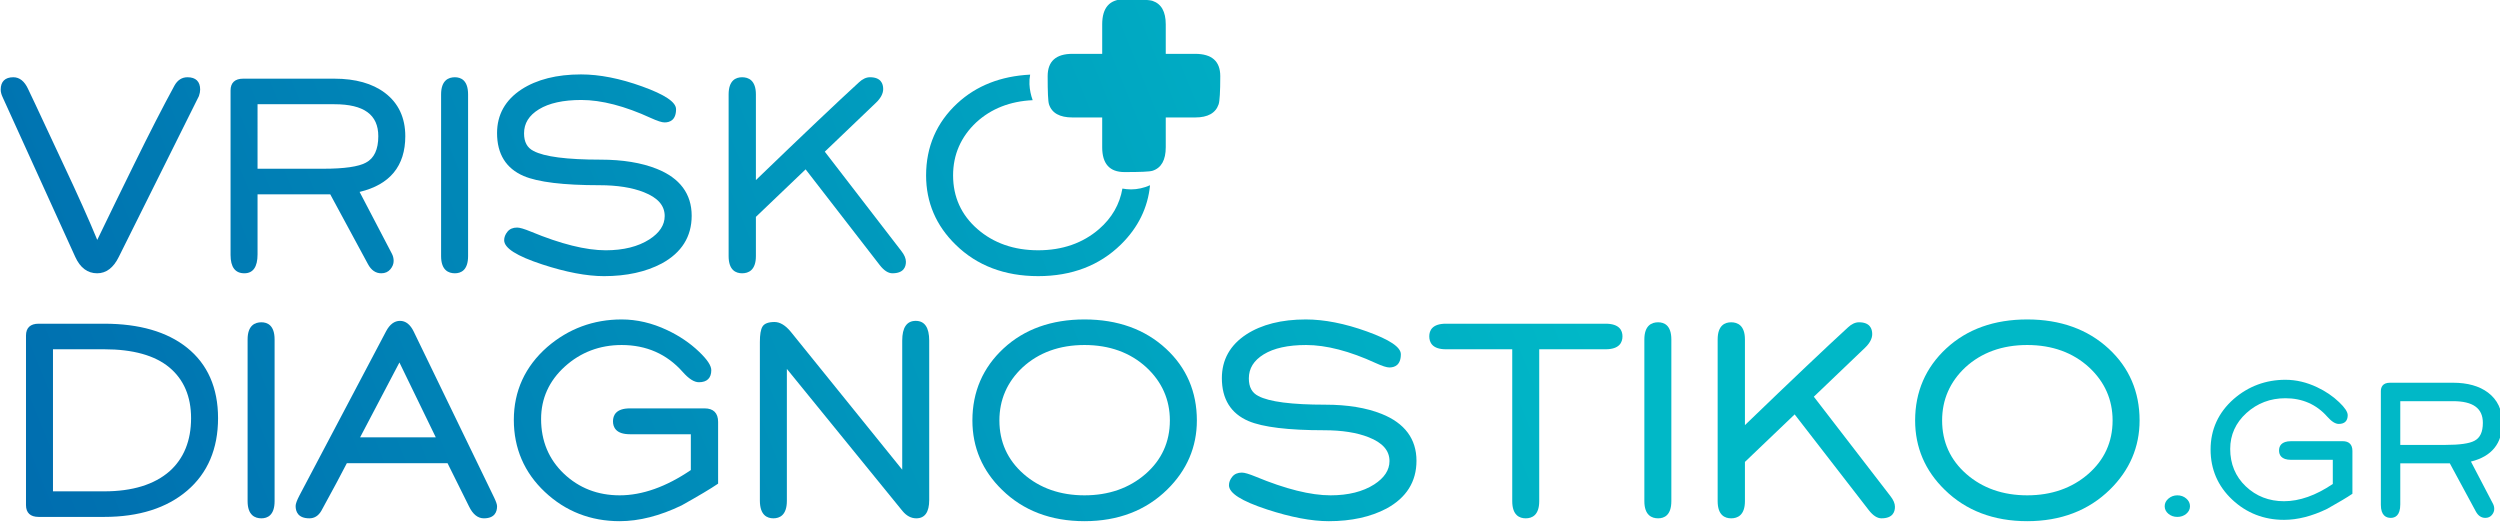 <?xml version="1.0" encoding="UTF-8" standalone="no"?>
<svg
   xmlns:dc="http://purl.org/dc/elements/1.1/"
   xmlns:cc="http://creativecommons.org/ns#"
   xmlns:rdf="http://www.w3.org/1999/02/22-rdf-syntax-ns#"
   xmlns:svg="http://www.w3.org/2000/svg"
   xmlns="http://www.w3.org/2000/svg"
   width="214.413mm"
   height="44.736mm"
   viewBox="0 0 214.413 44.736"
   version="1.1"
   id="svg2735">
  <defs
     id="defs2729">
    <linearGradient
       x1="0"
       y1="0"
       x2="1"
       y2="0"
       gradientUnits="userSpaceOnUse"
       gradientTransform="matrix(425.012,178.1,178.1,-425.012,158.445,201.629)"
       spreadMethod="pad"
       id="linearGradient836">
      <stop
         style="stop-opacity:1;stop-color:#005aa9"
         offset="0"
         id="stop830" />
      <stop
         style="stop-opacity:1;stop-color:#00b8c7"
         offset="1"
         id="stop832" />
      <stop
         style="stop-opacity:1;stop-color:#00b8c7"
         offset="1"
         id="stop834" />
    </linearGradient>
    <linearGradient
       x1="0"
       y1="0"
       x2="1"
       y2="0"
       gradientUnits="userSpaceOnUse"
       gradientTransform="matrix(425.012,178.1,178.1,-425.012,167.806,179.292)"
       spreadMethod="pad"
       id="linearGradient858">
      <stop
         style="stop-opacity:1;stop-color:#005aa9"
         offset="0"
         id="stop852" />
      <stop
         style="stop-opacity:1;stop-color:#00b8c7"
         offset="1"
         id="stop854" />
      <stop
         style="stop-opacity:1;stop-color:#00b8c7"
         offset="1"
         id="stop856" />
    </linearGradient>
    <linearGradient
       x1="0"
       y1="0"
       x2="1"
       y2="0"
       gradientUnits="userSpaceOnUse"
       gradientTransform="matrix(425.012,178.1,178.1,-425.012,172.935,167.051)"
       spreadMethod="pad"
       id="linearGradient880">
      <stop
         style="stop-opacity:1;stop-color:#005aa9"
         offset="0"
         id="stop874" />
      <stop
         style="stop-opacity:1;stop-color:#00b8c7"
         offset="1"
         id="stop876" />
      <stop
         style="stop-opacity:1;stop-color:#00b8c7"
         offset="1"
         id="stop878" />
    </linearGradient>
    <linearGradient
       x1="0"
       y1="0"
       x2="1"
       y2="0"
       gradientUnits="userSpaceOnUse"
       gradientTransform="matrix(425.012,178.1,178.1,-425.012,177.962,155.055)"
       spreadMethod="pad"
       id="linearGradient902">
      <stop
         style="stop-opacity:1;stop-color:#005aa9"
         offset="0"
         id="stop896" />
      <stop
         style="stop-opacity:1;stop-color:#00b8c7"
         offset="1"
         id="stop898" />
      <stop
         style="stop-opacity:1;stop-color:#00b8c7"
         offset="1"
         id="stop900" />
    </linearGradient>
    <linearGradient
       x1="0"
       y1="0"
       x2="1"
       y2="0"
       gradientUnits="userSpaceOnUse"
       gradientTransform="matrix(425.012,178.1,178.1,-425.012,186.112,135.606)"
       spreadMethod="pad"
       id="linearGradient924">
      <stop
         style="stop-opacity:1;stop-color:#005aa9"
         offset="0"
         id="stop918" />
      <stop
         style="stop-opacity:1;stop-color:#00b8c7"
         offset="1"
         id="stop920" />
      <stop
         style="stop-opacity:1;stop-color:#00b8c7"
         offset="1"
         id="stop922" />
    </linearGradient>
    <linearGradient
       x1="0"
       y1="0"
       x2="1"
       y2="0"
       gradientUnits="userSpaceOnUse"
       gradientTransform="matrix(425.012,178.1,178.1,-425.012,194.091,116.565)"
       spreadMethod="pad"
       id="linearGradient946">
      <stop
         style="stop-opacity:1;stop-color:#005aa9"
         offset="0"
         id="stop940" />
      <stop
         style="stop-opacity:1;stop-color:#00b8c7"
         offset="1"
         id="stop942" />
      <stop
         style="stop-opacity:1;stop-color:#00b8c7"
         offset="1"
         id="stop944" />
    </linearGradient>
    <linearGradient
       x1="0"
       y1="0"
       x2="1"
       y2="0"
       gradientUnits="userSpaceOnUse"
       gradientTransform="matrix(425.012,178.1,178.1,-425.012,180.763,148.372)"
       spreadMethod="pad"
       id="linearGradient968">
      <stop
         style="stop-opacity:1;stop-color:#005aa9"
         offset="0"
         id="stop962" />
      <stop
         style="stop-opacity:1;stop-color:#00b8c7"
         offset="1"
         id="stop964" />
      <stop
         style="stop-opacity:1;stop-color:#00b8c7"
         offset="1"
         id="stop966" />
    </linearGradient>
    <linearGradient
       x1="0"
       y1="0"
       x2="1"
       y2="0"
       gradientUnits="userSpaceOnUse"
       gradientTransform="matrix(425.012,178.1,178.1,-425.012,187.135,133.165)"
       spreadMethod="pad"
       id="linearGradient990">
      <stop
         style="stop-opacity:1;stop-color:#005aa9"
         offset="0"
         id="stop984" />
      <stop
         style="stop-opacity:1;stop-color:#00b8c7"
         offset="1"
         id="stop986" />
      <stop
         style="stop-opacity:1;stop-color:#00b8c7"
         offset="1"
         id="stop988" />
    </linearGradient>
    <linearGradient
       x1="0"
       y1="0"
       x2="1"
       y2="0"
       gradientUnits="userSpaceOnUse"
       gradientTransform="matrix(425.012,178.1,178.1,-425.012,193.657,117.601)"
       spreadMethod="pad"
       id="linearGradient1012">
      <stop
         style="stop-opacity:1;stop-color:#005aa9"
         offset="0"
         id="stop1006" />
      <stop
         style="stop-opacity:1;stop-color:#00b8c7"
         offset="1"
         id="stop1008" />
      <stop
         style="stop-opacity:1;stop-color:#00b8c7"
         offset="1"
         id="stop1010" />
    </linearGradient>
    <linearGradient
       x1="0"
       y1="0"
       x2="1"
       y2="0"
       gradientUnits="userSpaceOnUse"
       gradientTransform="matrix(425.012,178.1,178.1,-425.012,200.204,101.977)"
       spreadMethod="pad"
       id="linearGradient1034">
      <stop
         style="stop-opacity:1;stop-color:#005aa9"
         offset="0"
         id="stop1028" />
      <stop
         style="stop-opacity:1;stop-color:#00b8c7"
         offset="1"
         id="stop1030" />
      <stop
         style="stop-opacity:1;stop-color:#00b8c7"
         offset="1"
         id="stop1032" />
    </linearGradient>
    <linearGradient
       x1="0"
       y1="0"
       x2="1"
       y2="0"
       gradientUnits="userSpaceOnUse"
       gradientTransform="matrix(425.012,178.1,178.1,-425.012,208.286,82.692)"
       spreadMethod="pad"
       id="linearGradient1056">
      <stop
         style="stop-opacity:1;stop-color:#005aa9"
         offset="0"
         id="stop1050" />
      <stop
         style="stop-opacity:1;stop-color:#00b8c7"
         offset="1"
         id="stop1052" />
      <stop
         style="stop-opacity:1;stop-color:#00b8c7"
         offset="1"
         id="stop1054" />
    </linearGradient>
    <linearGradient
       x1="0"
       y1="0"
       x2="1"
       y2="0"
       gradientUnits="userSpaceOnUse"
       gradientTransform="matrix(425.012,178.1,178.1,-425.012,216.993,61.914)"
       spreadMethod="pad"
       id="linearGradient1078">
      <stop
         style="stop-opacity:1;stop-color:#005aa9"
         offset="0"
         id="stop1072" />
      <stop
         style="stop-opacity:1;stop-color:#00b8c7"
         offset="1"
         id="stop1074" />
      <stop
         style="stop-opacity:1;stop-color:#00b8c7"
         offset="1"
         id="stop1076" />
    </linearGradient>
    <linearGradient
       x1="0"
       y1="0"
       x2="1"
       y2="0"
       gradientUnits="userSpaceOnUse"
       gradientTransform="matrix(425.012,178.1,178.1,-425.012,225.488,41.641)"
       spreadMethod="pad"
       id="linearGradient1100">
      <stop
         style="stop-opacity:1;stop-color:#005aa9"
         offset="0"
         id="stop1094" />
      <stop
         style="stop-opacity:1;stop-color:#00b8c7"
         offset="1"
         id="stop1096" />
      <stop
         style="stop-opacity:1;stop-color:#00b8c7"
         offset="1"
         id="stop1098" />
    </linearGradient>
    <linearGradient
       x1="0"
       y1="0"
       x2="1"
       y2="0"
       gradientUnits="userSpaceOnUse"
       gradientTransform="matrix(425.012,178.1,178.1,-425.012,231.59,27.078)"
       spreadMethod="pad"
       id="linearGradient1122">
      <stop
         style="stop-opacity:1;stop-color:#005aa9"
         offset="0"
         id="stop1116" />
      <stop
         style="stop-opacity:1;stop-color:#00b8c7"
         offset="1"
         id="stop1118" />
      <stop
         style="stop-opacity:1;stop-color:#00b8c7"
         offset="1"
         id="stop1120" />
    </linearGradient>
    <linearGradient
       x1="0"
       y1="0"
       x2="1"
       y2="0"
       gradientUnits="userSpaceOnUse"
       gradientTransform="matrix(425.012,178.1,178.1,-425.012,237.825,12.201)"
       spreadMethod="pad"
       id="linearGradient1144">
      <stop
         style="stop-opacity:1;stop-color:#005aa9"
         offset="0"
         id="stop1138" />
      <stop
         style="stop-opacity:1;stop-color:#00b8c7"
         offset="1"
         id="stop1140" />
      <stop
         style="stop-opacity:1;stop-color:#00b8c7"
         offset="1"
         id="stop1142" />
    </linearGradient>
    <linearGradient
       x1="0"
       y1="0"
       x2="1"
       y2="0"
       gradientUnits="userSpaceOnUse"
       gradientTransform="matrix(425.012,178.1,178.1,-425.012,243.227,-0.691)"
       spreadMethod="pad"
       id="linearGradient1166">
      <stop
         style="stop-opacity:1;stop-color:#005aa9"
         offset="0"
         id="stop1160" />
      <stop
         style="stop-opacity:1;stop-color:#00b8c7"
         offset="1"
         id="stop1162" />
      <stop
         style="stop-opacity:1;stop-color:#00b8c7"
         offset="1"
         id="stop1164" />
    </linearGradient>
    <linearGradient
       x1="0"
       y1="0"
       x2="1"
       y2="0"
       gradientUnits="userSpaceOnUse"
       gradientTransform="matrix(425.012,178.1,178.1,-425.012,251.205,-19.73)"
       spreadMethod="pad"
       id="linearGradient1188">
      <stop
         style="stop-opacity:1;stop-color:#005aa9"
         offset="0"
         id="stop1182" />
      <stop
         style="stop-opacity:1;stop-color:#00b8c7"
         offset="1"
         id="stop1184" />
      <stop
         style="stop-opacity:1;stop-color:#00b8c7"
         offset="1"
         id="stop1186" />
    </linearGradient>
    <linearGradient
       x1="0"
       y1="0"
       x2="1"
       y2="0"
       gradientUnits="userSpaceOnUse"
       gradientTransform="matrix(425.012,178.1,178.1,-425.012,264.107,-50.518)"
       spreadMethod="pad"
       id="linearGradient1210">
      <stop
         style="stop-opacity:1;stop-color:#005aa9"
         offset="0"
         id="stop1204" />
      <stop
         style="stop-opacity:1;stop-color:#00b8c7"
         offset="1"
         id="stop1206" />
      <stop
         style="stop-opacity:1;stop-color:#00b8c7"
         offset="1"
         id="stop1208" />
    </linearGradient>
    <linearGradient
       x1="0"
       y1="0"
       x2="1"
       y2="0"
       gradientUnits="userSpaceOnUse"
       gradientTransform="matrix(425.012,178.1,178.1,-425.012,263.144,-48.219)"
       spreadMethod="pad"
       id="linearGradient1232">
      <stop
         style="stop-opacity:1;stop-color:#005aa9"
         offset="0"
         id="stop1226" />
      <stop
         style="stop-opacity:1;stop-color:#00b8c7"
         offset="1"
         id="stop1228" />
      <stop
         style="stop-opacity:1;stop-color:#00b8c7"
         offset="1"
         id="stop1230" />
    </linearGradient>
    <linearGradient
       x1="0"
       y1="0"
       x2="1"
       y2="0"
       gradientUnits="userSpaceOnUse"
       gradientTransform="matrix(425.012,178.1,178.1,-425.012,268.703,-61.486)"
       spreadMethod="pad"
       id="linearGradient1254">
      <stop
         style="stop-opacity:1;stop-color:#005aa9"
         offset="0"
         id="stop1248" />
      <stop
         style="stop-opacity:1;stop-color:#00b8c7"
         offset="1"
         id="stop1250" />
      <stop
         style="stop-opacity:1;stop-color:#00b8c7"
         offset="1"
         id="stop1252" />
    </linearGradient>
    <linearGradient
       x1="0"
       y1="0"
       x2="1"
       y2="0"
       gradientUnits="userSpaceOnUse"
       gradientTransform="matrix(425.012,178.1,178.1,-425.012,189.826,126.743)"
       spreadMethod="pad"
       id="linearGradient1276">
      <stop
         style="stop-opacity:1;stop-color:#005aa9"
         offset="0"
         id="stop1270" />
      <stop
         style="stop-opacity:1;stop-color:#00b8c7"
         offset="1"
         id="stop1272" />
      <stop
         style="stop-opacity:1;stop-color:#00b8c7"
         offset="1"
         id="stop1274" />
    </linearGradient>
  </defs>
  <g
     id="layer1"
     transform="translate(-5.731,-179.254)">
    <g
       id="g818"
       transform="matrix(0.353,0,0,-0.353,-88.446,283.482)">
      <g
         id="g820">
        <g
           id="g826">
          <g
             id="g828">
            <path
               d="m 309.177,274.469 c -2.795,-5.132 -6.072,-11.522 -9.74,-18.994 v 0 c -3.024,-6.137 -6.056,-12.358 -9.018,-18.5 v 0 c -2.031,4.92 -4.753,10.997 -8.093,18.08 v 0 c -7.359,15.77 -8.49,18.162 -8.704,18.565 v 0 l 0.004,0.002 c -0.878,1.905 -2.088,2.873 -3.594,2.873 v 0 c -2.009,0 -3.071,-1.039 -3.071,-3.003 v 0 c 0,-0.548 0.149,-1.15 0.443,-1.784 v 0 l 17.672,-38.865 c 1.199,-2.64 2.989,-3.978 5.321,-3.978 v 0 c 2.19,0 3.955,1.335 5.248,3.968 v 0 l 18.845,37.828 0.622,1.243 0.016,0.043 c 0.194,0.58 0.292,1.1 0.292,1.545 v 0 c 0,1.964 -1.062,3.003 -3.071,3.003 v 0 c -1.358,0 -2.425,-0.682 -3.172,-2.026"
               style="fill:url(#linearGradient836);stroke:none"
               id="path838" />
          </g>
        </g>
      </g>
    </g>
    <g
       id="g840"
       transform="matrix(0.353,0,0,-0.353,-88.446,283.482)">
      <g
         id="g842">
        <g
           id="g848">
          <g
             id="g850">
            <path
               d="m 325.878,276.15 c -2.009,0 -3.071,-0.991 -3.071,-2.864 v 0 -39.97 c 0,-2.954 1.125,-4.451 3.348,-4.451 v 0 c 2.129,0 3.209,1.544 3.209,4.589 v 0 14.6 h 17.66 l 9.162,-16.955 c 0.79,-1.483 1.881,-2.234 3.241,-2.234 v 0 c 0.92,0 1.663,0.327 2.205,0.974 v 0 c 0.529,0.628 0.798,1.312 0.798,2.028 v 0 c 0,0.645 -0.153,1.253 -0.45,1.8 v 0 l -7.821,14.97 c 7.367,1.753 11.101,6.305 11.101,13.535 v 0 c 0,4.498 -1.666,8.042 -4.955,10.532 v 0 c -3.035,2.286 -7.162,3.446 -12.268,3.446 v 0 z m 3.486,-6.211 h 18.673 c 7.177,0 10.666,-2.542 10.666,-7.767 v 0 c 0,-3.22 -1.012,-5.38 -3.014,-6.426 v 0 c -1.787,-0.981 -5.267,-1.48 -10.345,-1.48 v 0 h -15.98 z"
               style="fill:url(#linearGradient858);stroke:none"
               id="path860" />
          </g>
        </g>
      </g>
    </g>
    <g
       id="g862"
       transform="matrix(0.353,0,0,-0.353,-88.446,283.482)">
      <g
         id="g864">
        <g
           id="g870">
          <g
             id="g872">
            <path
               d="M 373.958,272.319 V 233.04 c 0,-3.451 1.821,-4.175 3.348,-4.175 v 0 c 1.464,0 3.21,0.724 3.21,4.175 v 0 39.279 c 0,3.452 -1.746,4.176 -3.21,4.176 v 0 c -1.527,0 -3.348,-0.724 -3.348,-4.176"
               style="fill:url(#linearGradient880);stroke:none"
               id="path882" />
          </g>
        </g>
      </g>
    </g>
    <g
       id="g884"
       transform="matrix(0.353,0,0,-0.353,-88.446,283.482)">
      <g
         id="g886">
        <g
           id="g892">
          <g
             id="g894">
            <path
               d="m 393.495,273.545 c -3.94,-2.581 -5.939,-6.151 -5.939,-10.615 v 0 c 0,-5.083 2.178,-8.592 6.472,-10.431 v 0 c 3.471,-1.484 9.667,-2.234 18.414,-2.234 v 0 c 4.31,0 7.942,-0.574 10.793,-1.705 v 0 c 3.398,-1.342 5.05,-3.234 5.05,-5.787 v 0 c 0,-2.177 -1.252,-4.087 -3.723,-5.675 v 0 c -2.743,-1.754 -6.31,-2.643 -10.601,-2.643 v 0 c -4.814,0 -10.93,1.524 -18.176,4.532 v 0 c -1.619,0.666 -2.72,0.991 -3.363,0.991 v 0 c -1.013,0 -1.802,-0.341 -2.345,-1.014 v 0 c -0.526,-0.651 -0.795,-1.344 -0.795,-2.058 v 0 c 0,-1.917 3.029,-3.843 9.257,-5.886 v 0 c 5.758,-1.888 10.807,-2.847 15.008,-2.847 v 0 c 5.454,0 10.172,1.036 14.022,3.077 v 0 c 4.826,2.623 7.273,6.524 7.273,11.592 v 0 c 0,5.315 -2.852,9.152 -8.479,11.402 v 0 c -3.703,1.48 -8.295,2.233 -13.645,2.233 v 0 c -8.195,0 -13.674,0.707 -16.291,2.106 v 0 c -1.557,0.778 -2.313,2.178 -2.313,4.278 v 0 c 0,2.439 1.182,4.351 3.615,5.846 v 0 c 2.446,1.504 5.91,2.267 10.295,2.267 v 0 c 4.9,0 10.593,-1.477 16.923,-4.39 v 0 c 1.573,-0.716 2.654,-1.064 3.303,-1.064 v 0 c 1.275,0 2.795,0.556 2.795,3.209 v 0 c 0,1.726 -2.697,3.537 -8.247,5.539 v 0 c -5.369,1.935 -10.363,2.917 -14.843,2.917 v 0 c -5.877,0 -10.742,-1.225 -14.46,-3.64"
               style="fill:url(#linearGradient902);stroke:none"
               id="path904" />
          </g>
        </g>
      </g>
    </g>
    <g
       id="g906"
       transform="matrix(0.353,0,0,-0.353,-88.446,283.482)">
      <g
         id="g908">
        <g
           id="g914">
          <g
             id="g916">
            <path
               d="m 475.465,275.24 c -5.306,-4.855 -13.723,-12.838 -25.021,-23.731 v 0 20.81 c 0,3.452 -1.82,4.176 -3.347,4.176 v 0 c -1.497,0 -3.28,-0.724 -3.28,-4.176 v 0 -39.279 c 0,-3.451 1.783,-4.175 3.28,-4.175 v 0 c 1.527,0 3.347,0.724 3.347,4.175 v 0 9.532 l 12.081,11.544 18.014,-23.269 c 1.022,-1.315 2.057,-1.982 3.075,-1.982 v 0 c 2.709,0 3.278,1.519 3.278,2.794 v 0 c 0,0.805 -0.372,1.682 -1.101,2.606 v 0 l -18.606,24.148 12.432,11.888 c 1.163,1.114 1.753,2.234 1.753,3.33 v 0 c 0,1.306 -0.558,2.864 -3.21,2.864 v 0 c -0.905,0 -1.812,-0.424 -2.695,-1.255"
               style="fill:url(#linearGradient924);stroke:none"
               id="path926" />
          </g>
        </g>
      </g>
    </g>
    <g
       id="g928"
       transform="matrix(0.353,0,0,-0.353,-88.446,283.482)">
      <g
         id="g930">
        <g
           id="g936">
          <g
             id="g938">
            <path
               d="m 499.384,270.165 c -5.036,-4.664 -7.59,-10.558 -7.59,-17.521 v 0 c 0,-6.546 2.424,-12.217 7.204,-16.857 v 0 c 5.143,-5.05 11.882,-7.614 20.028,-7.614 v 0 c 8.146,0 14.909,2.587 20.099,7.684 v 0 c 4.179,4.099 6.547,8.936 7.078,14.399 v 0 c -1.456,-0.643 -3.027,-1.007 -4.617,-1.007 v 0 c -0.722,0 -1.419,0.075 -2.096,0.199 v 0 c -0.665,-3.83 -2.549,-7.128 -5.652,-9.823 v 0 c -3.95,-3.431 -8.935,-5.17 -14.812,-5.17 v 0 c -5.878,0 -10.848,1.738 -14.776,5.169 v 0 c -3.914,3.42 -5.899,7.8 -5.899,13.02 v 0 c 0,5.043 1.895,9.38 5.629,12.889 v 0 c 3.632,3.339 8.245,5.135 13.708,5.389 v 0 c -0.445,1.224 -0.723,2.526 -0.783,3.879 v 0 c -0.035,0.794 0.025,1.574 0.17,2.33 v 0 c -7.131,-0.358 -13.078,-2.692 -17.691,-6.966"
               style="fill:url(#linearGradient946);stroke:none"
               id="path948" />
          </g>
        </g>
      </g>
    </g>
    <g
       id="g950"
       transform="matrix(0.353,0,0,-0.353,-88.446,283.482)">
      <g
         id="g952">
        <g
           id="g958">
          <g
             id="g960">
            <path
               d="m 276.176,216.616 c -2.008,0 -3.07,-0.992 -3.07,-2.865 v 0 -41.212 c 0,-1.874 1.062,-2.864 3.07,-2.864 v 0 h 15.947 c 8.411,0 15.191,2.15 20.151,6.39 v 0 c 4.973,4.254 7.495,10.175 7.495,17.597 v 0 c 0,7.383 -2.549,13.154 -7.572,17.156 v 0 c -4.822,3.846 -11.576,5.798 -20.074,5.798 v 0 z m 3.486,-6.213 h 12.461 c 6.979,0 12.3,-1.485 15.816,-4.415 v 0 c 3.5,-2.916 5.274,-7.063 5.274,-12.326 v 0 c 0,-5.45 -1.754,-9.785 -5.21,-12.883 v 0 c -3.699,-3.247 -9.042,-4.892 -15.88,-4.892 v 0 h -12.461 z"
               style="fill:url(#linearGradient968);stroke:none"
               id="path970" />
          </g>
        </g>
      </g>
    </g>
    <g
       id="g972"
       transform="matrix(0.353,0,0,-0.353,-88.446,283.482)">
      <g
         id="g974">
        <g
           id="g980">
          <g
             id="g982">
            <path
               d="m 326.948,212.784 v -39.279 c 0,-3.451 1.82,-4.175 3.348,-4.175 v 0 c 1.464,0 3.21,0.724 3.21,4.175 v 0 39.279 c 0,3.451 -1.746,4.176 -3.21,4.176 v 0 c -1.528,0 -3.348,-0.725 -3.348,-4.176"
               style="fill:url(#linearGradient990);stroke:none"
               id="path992" />
          </g>
        </g>
      </g>
    </g>
    <g
       id="g994"
       transform="matrix(0.353,0,0,-0.353,-88.446,283.482)">
      <g
         id="g996">
        <g
           id="g1002">
          <g
             id="g1004">
            <path
               d="m 360.602,214.793 -21.055,-39.902 c -0.627,-1.207 -0.932,-2.044 -0.932,-2.559 v 0 c 0,-1.369 0.581,-3.002 3.347,-3.002 v 0 c 1.217,0 2.189,0.61 2.895,1.818 v 0 c 2.763,5.034 4.849,8.928 6.201,11.574 v 0 h 24.467 l 5.231,-10.526 c 0.925,-1.902 2.134,-2.866 3.592,-2.866 v 0 c 2.652,0 3.208,1.594 3.208,2.933 v 0 c 0,0.422 -0.228,1.1 -0.721,2.136 v 0 l -19.536,40.316 c -0.835,1.719 -1.951,2.59 -3.317,2.59 v 0 c -1.359,0 -2.496,-0.845 -3.38,-2.512 m 3.231,-7.597 8.836,-18.193 H 354.28 Z"
               style="fill:url(#linearGradient1012);stroke:none"
               id="path1014" />
          </g>
        </g>
      </g>
    </g>
    <g
       id="g1016"
       transform="matrix(0.353,0,0,-0.353,-88.446,283.482)">
      <g
         id="g1018">
        <g
           id="g1024">
          <g
             id="g1026">
            <path
               d="m 399.743,210.947 c -5.384,-4.735 -8.113,-10.688 -8.113,-17.698 v 0 c 0,-6.915 2.541,-12.81 7.553,-17.519 v 0 c 5.006,-4.705 11.117,-7.091 18.161,-7.091 v 0 c 4.721,0 9.782,1.289 15.045,3.829 v 0 l 0.016,0.008 c 4.172,2.336 7.105,4.083 8.723,5.192 v 0 l 0.135,0.092 v 15.005 c 0,2.145 -1.133,3.279 -3.279,3.279 v 0 h -18.155 c -3.394,0 -4.107,-1.708 -4.107,-3.141 v 0 c 0,-1.433 0.713,-3.141 4.107,-3.141 v 0 h 14.807 v -8.706 c -5.991,-4.073 -11.809,-6.137 -17.292,-6.137 v 0 c -5.325,0 -9.886,1.772 -13.559,5.265 v 0 c -3.668,3.488 -5.53,7.953 -5.53,13.271 v 0 c 0,4.993 1.94,9.283 5.767,12.749 v 0 c 3.835,3.473 8.479,5.236 13.805,5.236 v 0 c 5.998,0 10.983,-2.196 14.817,-6.523 v 0 c 1.502,-1.696 2.796,-2.521 3.959,-2.521 v 0 c 1.965,0 3.003,1.013 3.003,2.933 v 0 c 0,1.11 -0.98,2.584 -2.996,4.503 v 0 c -2.178,2.085 -4.784,3.846 -7.743,5.235 v 0 c -3.617,1.713 -7.331,2.584 -11.04,2.584 v 0 c -6.856,0 -12.94,-2.256 -18.084,-6.704"
               style="fill:url(#linearGradient1034);stroke:none"
               id="path1036" />
          </g>
        </g>
      </g>
    </g>
    <g
       id="g1038"
       transform="matrix(0.353,0,0,-0.353,-88.446,283.482)">
      <g
         id="g1040">
        <g
           id="g1046">
          <g
             id="g1048">
            <path
               d="m 485.995,212.509 v -31.362 l -27.063,33.49 c -1.299,1.588 -2.633,2.393 -3.967,2.393 v 0 c -1.49,0 -2.474,-0.376 -2.923,-1.117 v 0 c -0.425,-0.701 -0.632,-1.926 -0.632,-3.75 v 0 -38.521 c 0,-3.564 1.783,-4.312 3.278,-4.312 v 0 c 1.496,0 3.28,0.736 3.28,4.244 v 0 32.057 l 28.1,-34.532 c 0.976,-1.175 2.101,-1.769 3.344,-1.769 v 0 c 2.083,0 3.14,1.498 3.14,4.451 v 0 38.728 c 0,3.182 -1.103,4.796 -3.279,4.796 v 0 c -2.174,0 -3.278,-1.614 -3.278,-4.796"
               style="fill:url(#linearGradient1056);stroke:none"
               id="path1058" />
          </g>
        </g>
      </g>
    </g>
    <g
       id="g1060"
       transform="matrix(0.353,0,0,-0.353,-88.446,283.482)">
      <g
         id="g1062">
        <g
           id="g1068">
          <g
             id="g1070">
            <path
               d="m 510.636,210.63 c -5.037,-4.663 -7.591,-10.559 -7.591,-17.52 v 0 c 0,-6.546 2.425,-12.218 7.204,-16.857 v 0 c 5.144,-5.051 11.882,-7.614 20.029,-7.614 v 0 c 8.146,0 14.909,2.586 20.098,7.683 v 0 c 4.78,4.688 7.204,10.336 7.204,16.788 v 0 c 0,6.96 -2.519,12.82 -7.486,17.417 v 0 c -5.098,4.726 -11.765,7.124 -19.816,7.124 v 0 c -8.006,0 -14.614,-2.363 -19.642,-7.021 m 4.865,-30.54 c -3.914,3.419 -5.898,7.799 -5.898,13.02 v 0 c 0,5.042 1.894,9.38 5.629,12.888 v 0 c 3.926,3.61 8.988,5.442 15.046,5.442 v 0 c 6.058,0 11.121,-1.832 15.045,-5.441 v 0 c 3.782,-3.512 5.699,-7.848 5.699,-12.889 v 0 c 0,-5.221 -1.996,-9.6 -5.933,-13.019 v 0 c -3.951,-3.431 -8.933,-5.172 -14.811,-5.172 v 0 c -5.878,0 -10.848,1.74 -14.777,5.171"
               style="fill:url(#linearGradient1078);stroke:none"
               id="path1080" />
          </g>
        </g>
      </g>
    </g>
    <g
       id="g1082"
       transform="matrix(0.353,0,0,-0.353,-88.446,283.482)">
      <g
         id="g1084">
        <g
           id="g1090">
          <g
             id="g1092">
            <path
               d="m 569.594,214.011 c -3.94,-2.581 -5.938,-6.152 -5.938,-10.615 v 0 c 0,-5.084 2.177,-8.594 6.47,-10.432 v 0 c 3.472,-1.483 9.667,-2.234 18.415,-2.234 v 0 c 4.309,0 7.941,-0.574 10.792,-1.705 v 0 c 3.399,-1.342 5.05,-3.234 5.05,-5.786 v 0 c 0,-2.178 -1.253,-4.088 -3.722,-5.675 v 0 c -2.743,-1.754 -6.311,-2.645 -10.601,-2.645 v 0 c -4.815,0 -10.93,1.526 -18.177,4.534 v 0 c -1.62,0.665 -2.719,0.99 -3.362,0.99 v 0 c -1.013,0 -1.804,-0.341 -2.345,-1.014 v 0 c -0.528,-0.65 -0.795,-1.343 -0.795,-2.058 v 0 c 0,-1.917 3.028,-3.842 9.256,-5.886 v 0 c 5.758,-1.887 10.808,-2.846 15.008,-2.846 v 0 c 5.455,0 10.173,1.034 14.023,3.076 v 0 c 4.825,2.623 7.273,6.524 7.273,11.592 v 0 c 0,5.316 -2.853,9.152 -8.479,11.402 v 0 c -3.705,1.481 -8.295,2.233 -13.645,2.233 v 0 c -8.196,0 -13.675,0.706 -16.291,2.106 v 0 c -1.557,0.779 -2.314,2.178 -2.314,4.279 v 0 c 0,2.437 1.183,4.35 3.614,5.846 v 0 c 2.448,1.503 5.912,2.267 10.296,2.267 v 0 c 4.9,0 10.593,-1.478 16.923,-4.391 v 0 c 1.573,-0.716 2.654,-1.064 3.303,-1.064 v 0 c 1.276,0 2.796,0.557 2.796,3.209 v 0 c 0,1.725 -2.699,3.538 -8.247,5.539 v 0 c -5.37,1.935 -10.365,2.918 -14.844,2.918 v 0 c -5.877,0 -10.741,-1.225 -14.459,-3.64"
               style="fill:url(#linearGradient1100);stroke:none"
               id="path1102" />
          </g>
        </g>
      </g>
    </g>
    <g
       id="g1104"
       transform="matrix(0.353,0,0,-0.353,-88.446,283.482)">
      <g
         id="g1106">
        <g
           id="g1112">
          <g
             id="g1114">
            <path
               d="m 618.086,216.616 c -3.337,0 -4.039,-1.672 -4.039,-3.072 v 0 c 0,-1.433 0.702,-3.141 4.039,-3.141 v 0 h 16.119 v -36.898 c 0,-3.451 1.783,-4.175 3.278,-4.175 v 0 c 1.496,0 3.279,0.724 3.279,4.175 v 0 36.898 h 16.12 c 3.394,0 4.106,1.708 4.106,3.141 v 0 c 0,1.4 -0.712,3.072 -4.106,3.072 v 0 z"
               style="fill:url(#linearGradient1122);stroke:none"
               id="path1124" />
          </g>
        </g>
      </g>
    </g>
    <g
       id="g1126"
       transform="matrix(0.353,0,0,-0.353,-88.446,283.482)">
      <g
         id="g1128">
        <g
           id="g1134">
          <g
             id="g1136">
            <path
               d="m 666.304,212.784 v -39.279 c 0,-3.451 1.82,-4.175 3.347,-4.175 v 0 c 1.465,0 3.211,0.724 3.211,4.175 v 0 39.279 c 0,3.451 -1.746,4.176 -3.211,4.176 v 0 c -1.527,0 -3.347,-0.725 -3.347,-4.176"
               style="fill:url(#linearGradient1144);stroke:none"
               id="path1146" />
          </g>
        </g>
      </g>
    </g>
    <g
       id="g1148"
       transform="matrix(0.353,0,0,-0.353,-88.446,283.482)">
      <g
         id="g1150">
        <g
           id="g1156">
          <g
             id="g1158">
            <path
               d="m 715.762,215.705 c -5.306,-4.856 -13.722,-12.838 -25.021,-23.73 v 0 20.809 c 0,3.451 -1.821,4.176 -3.348,4.176 v 0 c -1.496,0 -3.279,-0.725 -3.279,-4.176 v 0 -39.279 c 0,-3.451 1.783,-4.175 3.279,-4.175 v 0 c 1.527,0 3.348,0.724 3.348,4.175 v 0 9.532 l 12.081,11.544 18.014,-23.268 c 1.022,-1.316 2.057,-1.983 3.074,-1.983 v 0 c 2.71,0 3.279,1.52 3.279,2.795 v 0 c 0,0.804 -0.371,1.681 -1.1,2.605 v 0 l -18.608,24.148 12.433,11.888 c 1.162,1.115 1.752,2.235 1.752,3.33 v 0 c 0,1.306 -0.556,2.864 -3.21,2.864 v 0 c -0.905,0 -1.812,-0.424 -2.694,-1.255"
               style="fill:url(#linearGradient1166);stroke:none"
               id="path1168" />
          </g>
        </g>
      </g>
    </g>
    <g
       id="g1170"
       transform="matrix(0.353,0,0,-0.353,-88.446,283.482)">
      <g
         id="g1172">
        <g
           id="g1178">
          <g
             id="g1180">
            <path
               d="m 739.68,210.63 c -5.036,-4.663 -7.589,-10.559 -7.589,-17.52 v 0 c 0,-6.546 2.423,-12.218 7.203,-16.857 v 0 c 5.144,-5.051 11.882,-7.614 20.029,-7.614 v 0 c 8.146,0 14.908,2.586 20.099,7.683 v 0 c 4.779,4.688 7.202,10.336 7.202,16.788 v 0 c 0,6.96 -2.518,12.82 -7.485,17.417 v 0 c -5.098,4.726 -11.766,7.124 -19.816,7.124 v 0 c -8.007,0 -14.615,-2.363 -19.643,-7.021 m 4.867,-30.54 c -3.914,3.419 -5.9,7.799 -5.9,13.02 v 0 c 0,5.042 1.895,9.38 5.63,12.888 v 0 c 3.925,3.61 8.988,5.442 15.046,5.442 v 0 c 6.058,0 11.12,-1.832 15.045,-5.441 v 0 c 3.783,-3.512 5.7,-7.848 5.7,-12.889 v 0 c 0,-5.221 -1.996,-9.6 -5.935,-13.019 v 0 c -3.949,-3.431 -8.933,-5.172 -14.81,-5.172 v 0 c -5.878,0 -10.85,1.74 -14.776,5.171"
               style="fill:url(#linearGradient1188);stroke:none"
               id="path1190" />
          </g>
        </g>
      </g>
    </g>
    <g
       id="g1192"
       transform="matrix(0.353,0,0,-0.353,-88.446,283.482)">
      <g
         id="g1194">
        <g
           id="g1200">
          <g
             id="g1202">
            <path
               d="m 793.671,174.155 c -0.627,-0.519 -0.947,-1.153 -0.947,-1.882 v 0 c 0,-0.731 0.312,-1.357 0.924,-1.861 v 0 c 0.594,-0.489 1.318,-0.737 2.15,-0.737 v 0 c 0.832,0 1.556,0.248 2.152,0.737 v 0 c 0.613,0.506 0.923,1.132 0.923,1.861 v 0 c 0,0.726 -0.309,1.359 -0.92,1.88 v 0 c -0.595,0.507 -1.321,0.765 -2.155,0.765 v 0 c -0.802,0 -1.517,-0.258 -2.127,-0.763"
               style="fill:url(#linearGradient1210);stroke:none"
               id="path1212" />
          </g>
        </g>
      </g>
    </g>
    <g
       id="g1214"
       transform="matrix(0.353,0,0,-0.353,-88.446,283.482)">
      <g
         id="g1216">
        <g
           id="g1222">
          <g
             id="g1224">
            <path
               d="m 809.511,198.337 c -3.738,-3.286 -5.635,-7.422 -5.635,-12.291 v 0 c 0,-4.802 1.765,-8.894 5.245,-12.164 v 0 c 3.475,-3.265 7.716,-4.922 12.604,-4.922 v 0 c 3.273,0 6.782,0.892 10.43,2.653 v 0 l 0.017,0.008 c 2.889,1.62 4.918,2.828 6.029,3.589 v 0 l 0.134,0.093 v 10.41 c 0,1.543 -0.817,2.359 -2.359,2.359 v 0 h -12.535 c -2.423,0 -2.932,-1.231 -2.932,-2.264 v 0 c 0,-1.033 0.509,-2.264 2.932,-2.264 v 0 h 10.128 v -5.865 c -4.106,-2.781 -8.09,-4.191 -11.844,-4.191 v 0 c -3.65,0 -6.776,1.213 -9.295,3.608 v 0 c -2.514,2.389 -3.787,5.449 -3.787,9.093 v 0 c 0,3.418 1.328,6.356 3.949,8.731 v 0 c 2.629,2.382 5.815,3.588 9.466,3.588 v 0 c 4.115,0 7.532,-1.503 10.158,-4.469 v 0 c 1.056,-1.193 1.974,-1.774 2.807,-1.774 v 0 c 1.418,0 2.169,0.734 2.169,2.121 v 0 c 0,0.797 -0.687,1.836 -2.099,3.179 v 0 c -1.51,1.447 -3.318,2.669 -5.371,3.631 v 0 c -2.51,1.19 -5.088,1.794 -7.664,1.794 v 0 c -4.756,0 -8.977,-1.566 -12.547,-4.653"
               style="fill:url(#linearGradient1232);stroke:none"
               id="path1234" />
          </g>
        </g>
      </g>
    </g>
    <g
       id="g1236"
       transform="matrix(0.353,0,0,-0.353,-88.446,283.482)">
      <g
         id="g1238">
        <g
           id="g1244">
          <g
             id="g1246">
            <path
               d="m 847.462,202.274 c -1.832,0 -2.217,-1.128 -2.217,-2.073 v 0 -27.595 c 0,-2.619 1.309,-3.169 2.406,-3.169 v 0 c 1.055,0 2.313,0.566 2.313,3.264 v 0 9.985 h 12.04 l 6.298,-11.655 c 0.563,-1.058 1.345,-1.594 2.323,-1.594 v 0 c 0.664,0 1.201,0.238 1.595,0.705 v 0 c 0.379,0.453 0.573,0.945 0.573,1.464 v 0 c 0,0.462 -0.109,0.898 -0.321,1.287 v 0 l -5.343,10.225 c 5.055,1.244 7.618,4.408 7.618,9.41 v 0 c 0,3.137 -1.164,5.609 -3.46,7.348 v 0 c -2.112,1.592 -4.979,2.398 -8.526,2.398 v 0 z m 2.502,-4.48 h 12.797 c 4.89,0 7.267,-1.723 7.267,-5.266 v 0 c 0,-2.215 -0.662,-3.636 -2.031,-4.352 v 0 c -1.22,-0.669 -3.607,-1.01 -7.095,-1.01 v 0 h -10.938 z"
               style="fill:url(#linearGradient1254);stroke:none"
               id="path1256" />
          </g>
        </g>
      </g>
    </g>
    <g
       id="g1258"
       transform="matrix(0.353,0,0,-0.353,-88.446,283.482)">
      <g
         id="g1260">
        <g
           id="g1266">
          <g
             id="g1268">
            <path
               d="m 534.581,289.34 v -7.158 h -7.222 c -4.015,0 -6.028,-1.806 -6.028,-5.422 v 0 c 0,-3.806 0.091,-6.098 0.322,-6.828 v 0 c 0.682,-2.148 2.619,-3.207 5.706,-3.207 v 0 h 7.222 v -7.239 c 0,-4.017 1.804,-6.03 5.413,-6.03 v 0 c 3.799,0 6.093,0.085 6.822,0.319 v 0 c 2.139,0.688 3.207,2.619 3.207,5.711 v 0 7.239 h 7.145 c 3.093,0 4.984,1.074 5.706,3.207 v 0 c 0.25,0.736 0.396,3.022 0.396,6.828 v 0 c 0,3.616 -2.037,5.422 -6.102,5.422 v 0 h -7.145 v 7.158 c 0,3.092 -1.074,4.986 -3.207,5.711 v 0 c -0.746,0.247 -3.023,0.4 -6.822,0.4 v 0 c -3.609,0 -5.413,-2.044 -5.413,-6.111"
               style="fill:url(#linearGradient1276);stroke:none"
               id="path1278" />
          </g>
        </g>
      </g>
    </g>
  </g>
</svg>
